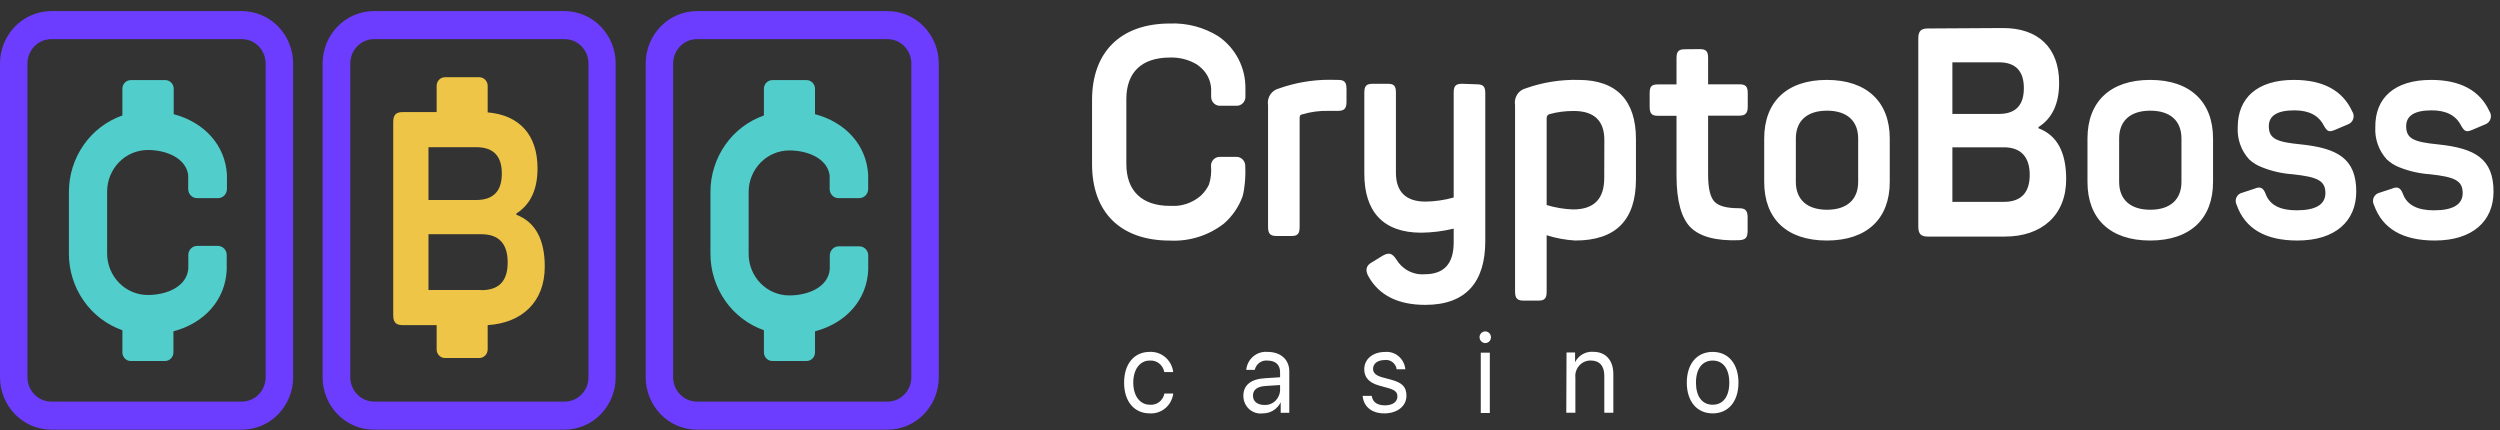 <svg width="215" height="37" viewBox="0 0 215 37" fill="none" xmlns="http://www.w3.org/2000/svg">
<rect x="0" y="0" width="215" height="37" fill="#333333" stroke="none"/>
<path fill-rule="evenodd" clip-rule="evenodd" d="M18.752 17.041H16.972C16.869 17.044 16.766 17.026 16.67 16.988C16.574 16.949 16.487 16.891 16.414 16.818C16.34 16.744 16.282 16.655 16.242 16.558C16.202 16.461 16.183 16.357 16.184 16.252V15.036C15.97 13.573 14.282 12.899 12.711 12.899C12.25 12.9 11.793 12.994 11.369 13.174C10.944 13.355 10.56 13.618 10.238 13.949C9.58 14.626 9.212 15.533 9.213 16.477V21.798C9.213 22.741 9.581 23.648 10.239 24.324C10.896 24.994 11.785 25.369 12.712 25.369C14.336 25.369 16.071 24.658 16.195 23.091V21.927C16.196 21.721 16.276 21.522 16.42 21.374C16.491 21.302 16.575 21.244 16.668 21.205C16.761 21.166 16.861 21.145 16.962 21.145H18.73C18.933 21.145 19.128 21.227 19.272 21.374C19.416 21.52 19.497 21.72 19.497 21.927V23.202C19.384 25.788 17.594 27.782 14.915 28.495V30.308C14.915 30.503 14.838 30.691 14.702 30.831C14.636 30.899 14.556 30.953 14.468 30.991C14.38 31.028 14.286 31.047 14.191 31.048H11.249C11.153 31.047 11.059 31.028 10.971 30.991C10.883 30.953 10.804 30.899 10.737 30.831C10.601 30.691 10.525 30.503 10.526 30.308V28.401C9.177 27.926 8.012 27.039 7.195 25.865C6.368 24.68 5.925 23.27 5.926 21.825V16.504C5.925 15.059 6.368 13.649 7.195 12.464C8.011 11.29 9.176 10.403 10.525 9.929V7.627C10.525 7.432 10.6 7.243 10.736 7.105C10.803 7.036 10.882 6.982 10.97 6.944C11.058 6.907 11.152 6.888 11.248 6.888H14.216C14.408 6.888 14.592 6.966 14.728 7.105C14.863 7.243 14.939 7.431 14.939 7.627V9.819C17.577 10.521 19.372 12.483 19.517 15.024V16.252C19.518 16.46 19.438 16.66 19.294 16.81C19.224 16.883 19.139 16.941 19.046 16.98C18.952 17.02 18.853 17.041 18.752 17.041ZM73.891 17.041H72.101C71.905 17.037 71.719 16.957 71.581 16.818C71.441 16.677 71.358 16.489 71.35 16.29V15.074C71.137 13.611 69.454 12.938 67.878 12.938C67.417 12.94 66.961 13.033 66.536 13.213C66.112 13.393 65.728 13.656 65.407 13.987C64.749 14.664 64.382 15.571 64.384 16.515V21.836C64.384 22.784 64.752 23.691 65.407 24.362C66.063 25.032 66.951 25.407 67.878 25.407C69.502 25.407 71.243 24.696 71.361 23.129V21.968C71.363 21.76 71.445 21.561 71.59 21.413C71.66 21.341 71.745 21.284 71.838 21.244C71.931 21.205 72.031 21.184 72.133 21.184H73.897C73.998 21.183 74.099 21.203 74.192 21.242C74.286 21.281 74.371 21.338 74.442 21.411C74.514 21.484 74.571 21.571 74.61 21.667C74.649 21.762 74.668 21.864 74.668 21.968V23.2C74.561 25.785 72.771 27.781 70.092 28.494V30.307C70.091 30.502 70.015 30.689 69.879 30.828C69.812 30.897 69.733 30.951 69.645 30.988C69.558 31.026 69.463 31.046 69.368 31.047H66.421C66.325 31.046 66.231 31.026 66.144 30.989C66.056 30.951 65.977 30.897 65.91 30.828C65.774 30.689 65.698 30.502 65.697 30.307V28.4C64.348 27.925 63.184 27.038 62.367 25.865C61.541 24.68 61.098 23.27 61.099 21.825V16.504C61.098 15.059 61.541 13.649 62.368 12.464C63.184 11.29 64.349 10.404 65.697 9.929V7.627C65.698 7.432 65.774 7.245 65.91 7.106C65.977 7.037 66.056 6.983 66.144 6.946C66.231 6.908 66.325 6.888 66.421 6.888H69.368C69.559 6.889 69.743 6.967 69.877 7.106C70.013 7.245 70.09 7.432 70.091 7.627V9.819C72.728 10.521 74.518 12.483 74.662 15.024V16.252C74.662 16.46 74.582 16.66 74.437 16.81C74.366 16.883 74.281 16.94 74.187 16.98C74.093 17.02 73.993 17.041 73.891 17.041Z" fill="#51CDCB"/>
<path fill-rule="evenodd" clip-rule="evenodd" d="M20.798 36.953H4.411C3.83 36.951 3.255 36.833 2.719 36.606C2.184 36.379 1.699 36.048 1.294 35.631C0.464 34.778 -0.001 33.634 1.26439e-06 32.444V5.463C-0.001 4.273 0.463 3.129 1.293 2.276C1.698 1.859 2.183 1.527 2.719 1.3C3.254 1.073 3.83 0.955 4.411 0.953H20.8C21.381 0.955 21.957 1.073 22.492 1.3C23.027 1.527 23.512 1.859 23.917 2.276C24.747 3.13 25.211 4.273 25.21 5.463V32.444C25.211 33.634 24.747 34.778 23.917 35.631C23.512 36.048 23.027 36.379 22.492 36.606C21.956 36.833 21.381 36.951 20.8 36.953H20.798ZM4.411 3.364C4.141 3.366 3.873 3.421 3.624 3.526C3.375 3.632 3.15 3.787 2.961 3.98C2.578 4.374 2.361 4.907 2.36 5.463V32.444C2.36 32.999 2.578 33.532 2.962 33.924C3.347 34.317 3.868 34.537 4.412 34.537H20.798C21.067 34.536 21.334 34.482 21.583 34.376C21.831 34.271 22.056 34.117 22.244 33.923C22.629 33.531 22.845 32.999 22.845 32.444V5.463C22.845 4.908 22.629 4.374 22.245 3.98C22.057 3.787 21.832 3.632 21.584 3.526C21.335 3.421 21.068 3.366 20.798 3.364H4.411ZM76.33 36.953H59.936C59.355 36.951 58.78 36.833 58.245 36.606C57.71 36.379 57.226 36.048 56.821 35.631C55.992 34.778 55.529 33.634 55.531 32.444V5.463C55.531 4.268 55.995 3.122 56.821 2.276C57.226 1.859 57.71 1.528 58.245 1.3C58.779 1.073 59.354 0.955 59.935 0.953H76.329C76.91 0.955 77.485 1.073 78.02 1.3C78.555 1.527 79.04 1.859 79.444 2.276C80.273 3.13 80.736 4.273 80.734 5.463V32.444C80.736 33.634 80.273 34.777 79.444 35.631C79.039 36.048 78.555 36.379 78.02 36.606C77.485 36.833 76.912 36.951 76.33 36.953ZM59.936 3.364C59.666 3.366 59.399 3.421 59.15 3.527C58.901 3.633 58.676 3.788 58.488 3.982C58.104 4.375 57.889 4.908 57.889 5.463V32.444C57.889 32.998 58.106 33.53 58.489 33.922C58.874 34.315 59.393 34.536 59.936 34.537H76.329C76.872 34.537 77.393 34.317 77.777 33.923C78.161 33.531 78.376 32.999 78.376 32.444V5.463C78.376 4.908 78.161 4.375 77.777 3.982C77.589 3.788 77.364 3.633 77.115 3.527C76.867 3.421 76.6 3.366 76.329 3.364H59.936ZM32.15 36.953H48.563C49.142 36.949 49.715 36.829 50.248 36.6C50.781 36.372 51.263 36.04 51.666 35.623C52.49 34.77 52.95 33.63 52.947 32.444V5.463C52.95 4.273 52.487 3.13 51.658 2.276C51.253 1.859 50.769 1.527 50.234 1.3C49.699 1.073 49.124 0.955 48.543 0.953H32.15C31.568 0.955 30.993 1.073 30.458 1.3C29.923 1.527 29.438 1.859 29.033 2.276C28.204 3.13 27.742 4.273 27.744 5.463V32.444C27.744 33.639 28.208 34.784 29.033 35.631C29.438 36.048 29.923 36.379 30.457 36.606C30.992 36.833 31.569 36.951 32.15 36.953ZM30.722 3.98C31.106 3.587 31.627 3.366 32.171 3.364H48.564C49.107 3.366 49.629 3.588 50.012 3.982C50.395 4.375 50.611 4.908 50.611 5.463V32.444C50.611 32.999 50.395 33.531 50.012 33.923C49.627 34.317 49.107 34.537 48.564 34.537H32.171C31.901 34.536 31.634 34.481 31.386 34.375C31.137 34.27 30.912 34.116 30.724 33.922C30.34 33.526 30.124 32.996 30.124 32.444V5.463C30.124 4.908 30.339 4.375 30.723 3.982L30.722 3.98Z" fill="#6D3DFF"/>
<path fill-rule="evenodd" clip-rule="evenodd" d="M107.091 14.258C107.126 14.959 107.089 15.663 106.978 16.357C106.948 16.537 106.908 16.716 106.86 16.893C106.533 17.797 105.979 18.603 105.252 19.233C103.931 20.258 102.285 20.775 100.615 20.69C96.329 20.69 93.916 18.225 93.916 14.115V8.598C93.916 4.516 96.329 2.022 100.616 2.022C102.081 1.963 103.53 2.345 104.775 3.118C105.504 3.617 106.098 4.288 106.505 5.072C106.912 5.856 107.118 6.728 107.106 7.612V8.329C107.107 8.532 107.028 8.727 106.887 8.873C106.818 8.944 106.735 9 106.644 9.038C106.552 9.076 106.454 9.096 106.355 9.096H104.91C104.811 9.096 104.713 9.076 104.621 9.037C104.53 8.999 104.448 8.942 104.379 8.871C104.237 8.726 104.158 8.531 104.159 8.329V7.654C104.137 7.149 103.968 6.662 103.672 6.252C103.461 5.968 103.201 5.723 102.905 5.528C102.213 5.121 101.419 4.92 100.616 4.948C98.199 4.948 96.865 6.207 96.865 8.527V14.098C96.865 16.416 98.205 17.705 100.616 17.705H101.153C101.947 17.65 102.701 17.334 103.296 16.805C103.575 16.54 103.803 16.224 103.971 15.874C104.14 15.354 104.197 14.803 104.143 14.258C104.142 14.055 104.221 13.86 104.362 13.715C104.431 13.644 104.514 13.587 104.605 13.549C104.696 13.51 104.794 13.49 104.893 13.49H106.34C106.439 13.49 106.536 13.51 106.628 13.549C106.719 13.587 106.801 13.644 106.87 13.715C107.012 13.86 107.091 14.055 107.091 14.258ZM177.085 7.124C177.085 4.1 175.284 2.411 172.262 2.411L165.794 2.449C165.209 2.449 164.974 2.674 164.974 3.304V19.491C164.974 20.12 165.209 20.345 165.794 20.345H172.423C175.584 20.345 177.691 18.515 177.691 15.414C177.691 13.097 176.914 11.633 175.307 11.03V10.931C176.496 10.176 177.085 8.916 177.085 7.124ZM174.052 7.578C174.052 9.063 173.339 9.797 171.908 9.797H167.905V5.359H171.908C173.329 5.359 174.052 6.093 174.052 7.578ZM167.905 12.668H172.332C173.806 12.668 174.556 13.507 174.556 15.04C174.556 16.576 173.806 17.36 172.332 17.36H167.905V12.668ZM146.897 4.981C146.897 4.4 146.71 4.224 146.174 4.224L144.909 4.236C144.368 4.236 144.181 4.411 144.181 4.992V7.261H142.572C142.032 7.261 141.871 7.436 141.871 8.016V9.179C141.871 9.753 142.037 9.957 142.572 9.957H144.181V15.123C144.181 17.266 144.598 18.773 145.397 19.562C146.196 20.351 147.578 20.729 149.545 20.658C150.108 20.63 150.295 20.456 150.295 19.846V18.691C150.295 18.082 150.081 17.907 149.545 17.907C148.532 17.907 147.836 17.737 147.46 17.36C147.085 16.981 146.897 16.197 146.897 15.013V9.947H149.577C150.118 9.947 150.306 9.716 150.306 9.169V8.006C150.306 7.425 150.113 7.25 149.577 7.25H146.897V4.981ZM115.799 7.655C115.799 7.047 115.606 6.872 115.07 6.872L114.325 6.861C112.842 6.861 111.368 7.116 109.968 7.616C109.664 7.693 109.401 7.884 109.233 8.149C109.063 8.417 108.998 8.739 109.052 9.052V19.512C109.052 20.093 109.244 20.296 109.781 20.296H111.067C111.608 20.296 111.768 20.093 111.768 19.512V10.136C111.768 9.962 111.838 9.835 112.004 9.835C112.725 9.618 113.476 9.516 114.229 9.534H115.07C115.611 9.534 115.799 9.332 115.799 8.75V7.655ZM127.734 8.005C127.734 7.425 127.541 7.25 127.004 7.25L125.74 7.205C125.204 7.205 125.017 7.381 125.017 7.961V16.986C124.23 17.208 123.417 17.326 122.6 17.337C120.896 17.337 120.049 16.488 120.049 14.844V7.961C120.049 7.381 119.883 7.206 119.346 7.206H118.06C117.52 7.206 117.332 7.381 117.332 7.961V14.942C117.332 18.197 118.95 20.011 122.23 20.011C123.169 20.001 124.104 19.883 125.017 19.661V20.843C125.017 22.674 124.196 23.584 122.53 23.584C122.043 23.624 121.555 23.525 121.123 23.297C120.687 23.068 120.325 22.721 120.075 22.297C119.722 21.764 119.438 21.693 118.901 21.994L118.012 22.542C117.471 22.816 117.38 23.255 117.706 23.803C118.624 25.414 120.257 26.219 122.579 26.219C126.125 26.219 127.734 24.197 127.734 20.74V8.006V8.005ZM135.751 6.872C139.052 6.872 140.692 8.663 140.692 11.962V15.419C140.692 18.921 138.961 20.685 135.472 20.685C134.636 20.637 133.81 20.484 133.012 20.231V25.074C133.012 25.649 132.846 25.852 132.311 25.852H131.019C130.483 25.852 130.295 25.649 130.295 25.074V9.042C130.239 8.728 130.303 8.406 130.473 8.137C130.641 7.869 130.904 7.677 131.207 7.6C132.664 7.082 134.204 6.835 135.751 6.872ZM137.974 12.039C137.974 10.395 137.106 9.545 135.354 9.545C134.641 9.538 133.93 9.63 133.243 9.819C133.174 9.842 133.114 9.886 133.073 9.945C133.031 10.005 133.01 10.075 133.012 10.148V17.633C133.751 17.858 134.514 17.986 135.284 18.012C137.085 18.012 137.964 17.107 137.964 15.316L137.974 12.039ZM151.721 11.913C151.721 8.762 153.666 6.872 157.107 6.872C160.547 6.872 162.519 8.762 162.519 11.913V15.644C162.519 18.795 160.574 20.685 157.107 20.685C153.639 20.685 151.721 18.795 151.721 15.644V11.913ZM159.802 11.913C159.802 10.373 158.816 9.518 157.123 9.518C155.43 9.518 154.443 10.373 154.443 11.913V15.644C154.443 17.156 155.403 18.038 157.123 18.038C158.843 18.038 159.802 17.156 159.802 15.644V11.913ZM179.523 11.913C179.523 8.762 181.469 6.872 184.915 6.872C188.361 6.872 190.322 8.762 190.322 11.913V15.644C190.322 18.795 188.376 20.685 184.915 20.685C181.452 20.685 179.523 18.795 179.523 15.644V11.913ZM187.605 11.913C187.605 10.373 186.625 9.518 184.925 9.518C183.226 9.518 182.246 10.373 182.246 11.913V15.644C182.246 17.156 183.205 18.038 184.925 18.038C186.646 18.038 187.605 17.156 187.605 15.644V11.913ZM202.284 9.568C201.463 7.78 199.781 6.872 197.273 6.872C194.111 6.872 192.449 8.433 192.445 10.931C192.416 11.437 192.486 11.944 192.655 12.421C192.824 12.898 193.086 13.335 193.425 13.705C193.747 14.002 194.122 14.232 194.529 14.384C195.372 14.724 196.264 14.927 197.171 14.986C199.256 15.217 199.985 15.507 199.985 16.603C199.985 17.583 199.164 18.087 197.504 18.087C196.094 18.087 195.205 17.633 194.856 16.702C194.641 16.121 194.363 16.022 193.896 16.225L192.825 16.576C192.661 16.614 192.516 16.709 192.414 16.844C192.313 16.978 192.262 17.144 192.271 17.312C192.275 17.424 192.305 17.534 192.358 17.633C193.082 19.676 194.839 20.685 197.578 20.685C200.837 20.685 202.637 19.019 202.637 16.477C202.637 13.65 201.046 12.745 197.862 12.416C195.821 12.214 195.118 11.951 195.118 10.855C195.118 9.944 195.848 9.49 197.322 9.49C198.565 9.49 199.406 9.923 199.851 10.805C200.156 11.332 200.301 11.381 200.837 11.156L201.908 10.702C202.018 10.666 202.117 10.604 202.198 10.522C202.279 10.441 202.34 10.341 202.375 10.231C202.412 10.121 202.423 10.004 202.407 9.889C202.391 9.774 202.349 9.664 202.284 9.568ZM209.074 6.872C211.582 6.872 213.269 7.781 214.09 9.568C214.187 9.713 214.231 9.887 214.215 10.061C214.199 10.235 214.124 10.398 214.002 10.523C213.922 10.605 213.823 10.666 213.715 10.702L212.643 11.156C212.107 11.381 211.962 11.332 211.656 10.805C211.212 9.923 210.37 9.49 209.127 9.49C207.653 9.49 206.93 9.945 206.93 10.855C206.93 11.951 207.632 12.214 209.669 12.418C212.851 12.746 214.443 13.65 214.443 16.476C214.443 19.019 212.643 20.685 209.39 20.685C206.646 20.685 204.888 19.676 204.165 17.633C204.111 17.535 204.081 17.426 204.076 17.314C204.071 17.203 204.092 17.091 204.137 16.989C204.183 16.887 204.251 16.797 204.336 16.725C204.422 16.653 204.523 16.602 204.631 16.576L205.702 16.225C206.169 16.023 206.453 16.121 206.662 16.702C207.015 17.633 207.905 18.088 209.309 18.088C210.97 18.088 211.791 17.583 211.791 16.603C211.791 15.507 211.067 15.217 208.983 14.986C208.074 14.926 207.18 14.723 206.335 14.384C205.937 14.229 205.573 13.999 205.263 13.705C204.922 13.333 204.659 12.897 204.491 12.422C204.321 11.944 204.248 11.438 204.277 10.931C204.25 8.433 205.912 6.872 209.074 6.872ZM100.128 32C100.079 31.707 99.922 31.442 99.69 31.257C99.46 31.074 99.168 30.985 98.875 31.008C98.034 31.008 97.461 31.764 97.461 32.909C97.461 34.055 98.045 34.806 98.885 34.806C99.175 34.834 99.464 34.75 99.696 34.572C99.927 34.393 100.086 34.133 100.14 33.841H100.901C100.839 34.336 100.596 34.786 100.221 35.104C99.845 35.421 99.366 35.581 98.881 35.551C97.556 35.551 96.673 34.543 96.673 32.909C96.673 31.277 97.552 30.263 98.869 30.263C99.359 30.236 99.842 30.4 100.218 30.723C100.594 31.045 100.837 31.502 100.895 32H100.128ZM108.735 32.532C107.567 32.608 106.93 33.134 106.93 34.027C106.926 34.242 106.968 34.455 107.052 34.653C107.136 34.851 107.26 35.029 107.418 35.176C107.574 35.319 107.759 35.427 107.961 35.492C108.162 35.556 108.375 35.577 108.586 35.551C108.905 35.558 109.221 35.472 109.496 35.305C109.771 35.136 109.994 34.894 110.139 34.602V35.502H110.879V31.939C110.879 30.921 110.145 30.263 109.004 30.263C108.784 30.243 108.563 30.268 108.353 30.334C108.143 30.401 107.948 30.509 107.78 30.652C107.436 30.945 107.219 31.359 107.176 31.809H107.91C107.963 31.566 108.101 31.351 108.299 31.202C108.495 31.055 108.739 30.986 108.983 31.008C109.695 31.008 110.087 31.365 110.087 32.011V32.444L108.735 32.532ZM110.087 33.113V33.529C110.083 33.882 109.94 34.219 109.689 34.467C109.565 34.587 109.418 34.681 109.257 34.743C109.096 34.805 108.924 34.834 108.752 34.827C108.141 34.827 107.755 34.526 107.755 34.027C107.755 33.529 108.103 33.243 108.826 33.195L110.087 33.113ZM119.106 30.269C119.317 30.248 119.53 30.27 119.732 30.334C119.935 30.397 120.122 30.501 120.283 30.64C120.613 30.922 120.819 31.321 120.857 31.754H120.113C120.078 31.511 119.949 31.291 119.755 31.141C119.659 31.068 119.551 31.015 119.435 30.984C119.319 30.954 119.198 30.947 119.079 30.964C118.484 30.964 118.082 31.266 118.082 31.72C118.082 32.072 118.345 32.307 118.897 32.455L119.631 32.652C120.606 32.915 120.954 33.281 120.954 34.038C120.954 34.926 120.166 35.551 119.052 35.551C117.937 35.551 117.262 34.943 117.187 34.045H117.969C118.049 34.592 118.446 34.86 119.106 34.86C119.765 34.86 120.177 34.564 120.177 34.099C120.177 33.731 119.979 33.55 119.427 33.386L118.58 33.15C117.739 32.909 117.326 32.455 117.326 31.765C117.321 30.888 118.055 30.269 119.106 30.269ZM127.344 28.691C127.284 28.769 127.248 28.861 127.241 28.959C127.236 29.027 127.245 29.096 127.267 29.161C127.29 29.226 127.325 29.286 127.371 29.337C127.417 29.388 127.473 29.43 127.535 29.459C127.598 29.488 127.665 29.504 127.734 29.506C127.83 29.506 127.923 29.478 128.003 29.424C128.084 29.37 128.147 29.294 128.185 29.204C128.223 29.114 128.235 29.015 128.217 28.919C128.203 28.824 128.16 28.735 128.096 28.663C128.031 28.591 127.947 28.54 127.853 28.515C127.76 28.491 127.663 28.494 127.572 28.526C127.481 28.557 127.402 28.615 127.344 28.691ZM128.125 30.329H127.347V35.517H128.125V30.329ZM134.722 30.312H135.456V31.151C135.601 30.859 135.828 30.618 136.108 30.459C136.387 30.3 136.707 30.229 137.027 30.257C138.098 30.257 138.747 30.991 138.747 32.17V35.496H137.97V32.312C137.97 31.469 137.557 31.003 136.796 31.003C136.611 31.001 136.427 31.039 136.258 31.114C136.088 31.19 135.937 31.302 135.815 31.441C135.689 31.581 135.595 31.747 135.538 31.926C135.48 32.105 135.462 32.295 135.483 32.482V35.495H134.701L134.722 30.312ZM147.288 30.263C145.932 30.263 145.065 31.293 145.065 32.909C145.065 34.515 145.932 35.551 147.288 35.551C148.644 35.551 149.507 34.526 149.507 32.909C149.507 31.293 148.644 30.263 147.288 30.263ZM147.288 31.008C148.184 31.008 148.719 31.715 148.719 32.909C148.719 34.099 148.189 34.806 147.288 34.806C146.389 34.806 145.853 34.097 145.853 32.909C145.853 31.72 146.393 31.008 147.288 31.008Z" fill="white"/>
<path d="M46.85 22.931C46.85 20.581 46.035 19.096 44.406 18.466V18.361C45.628 17.583 46.227 16.296 46.227 14.466C46.227 11.589 44.657 9.896 41.94 9.665V7.381C41.94 7.186 41.864 6.998 41.728 6.858C41.661 6.79 41.582 6.736 41.494 6.698C41.406 6.661 41.312 6.642 41.216 6.641H38.27C38.175 6.641 38.08 6.66 37.992 6.697C37.905 6.735 37.825 6.79 37.759 6.858C37.624 6.998 37.549 7.186 37.551 7.381V9.639H34.651C34.052 9.639 33.816 9.869 33.816 10.515V27.086C33.816 27.731 34.052 27.962 34.652 27.962H37.551V30.055C37.551 30.249 37.627 30.437 37.762 30.574C37.897 30.712 38.079 30.789 38.269 30.789H41.216C41.407 30.789 41.591 30.712 41.727 30.574C41.863 30.436 41.939 30.249 41.94 30.055V27.962C44.908 27.771 46.85 25.951 46.85 22.931ZM36.849 12.658H40.954C42.417 12.658 43.158 13.402 43.158 14.926C43.158 16.449 42.417 17.2 40.954 17.2H36.849V12.658ZM41.383 24.942H36.849V20.142H41.383C42.894 20.142 43.66 20.942 43.66 22.57C43.66 24.197 42.894 24.953 41.383 24.953V24.942Z" fill="#EEC546"/>
</svg>
